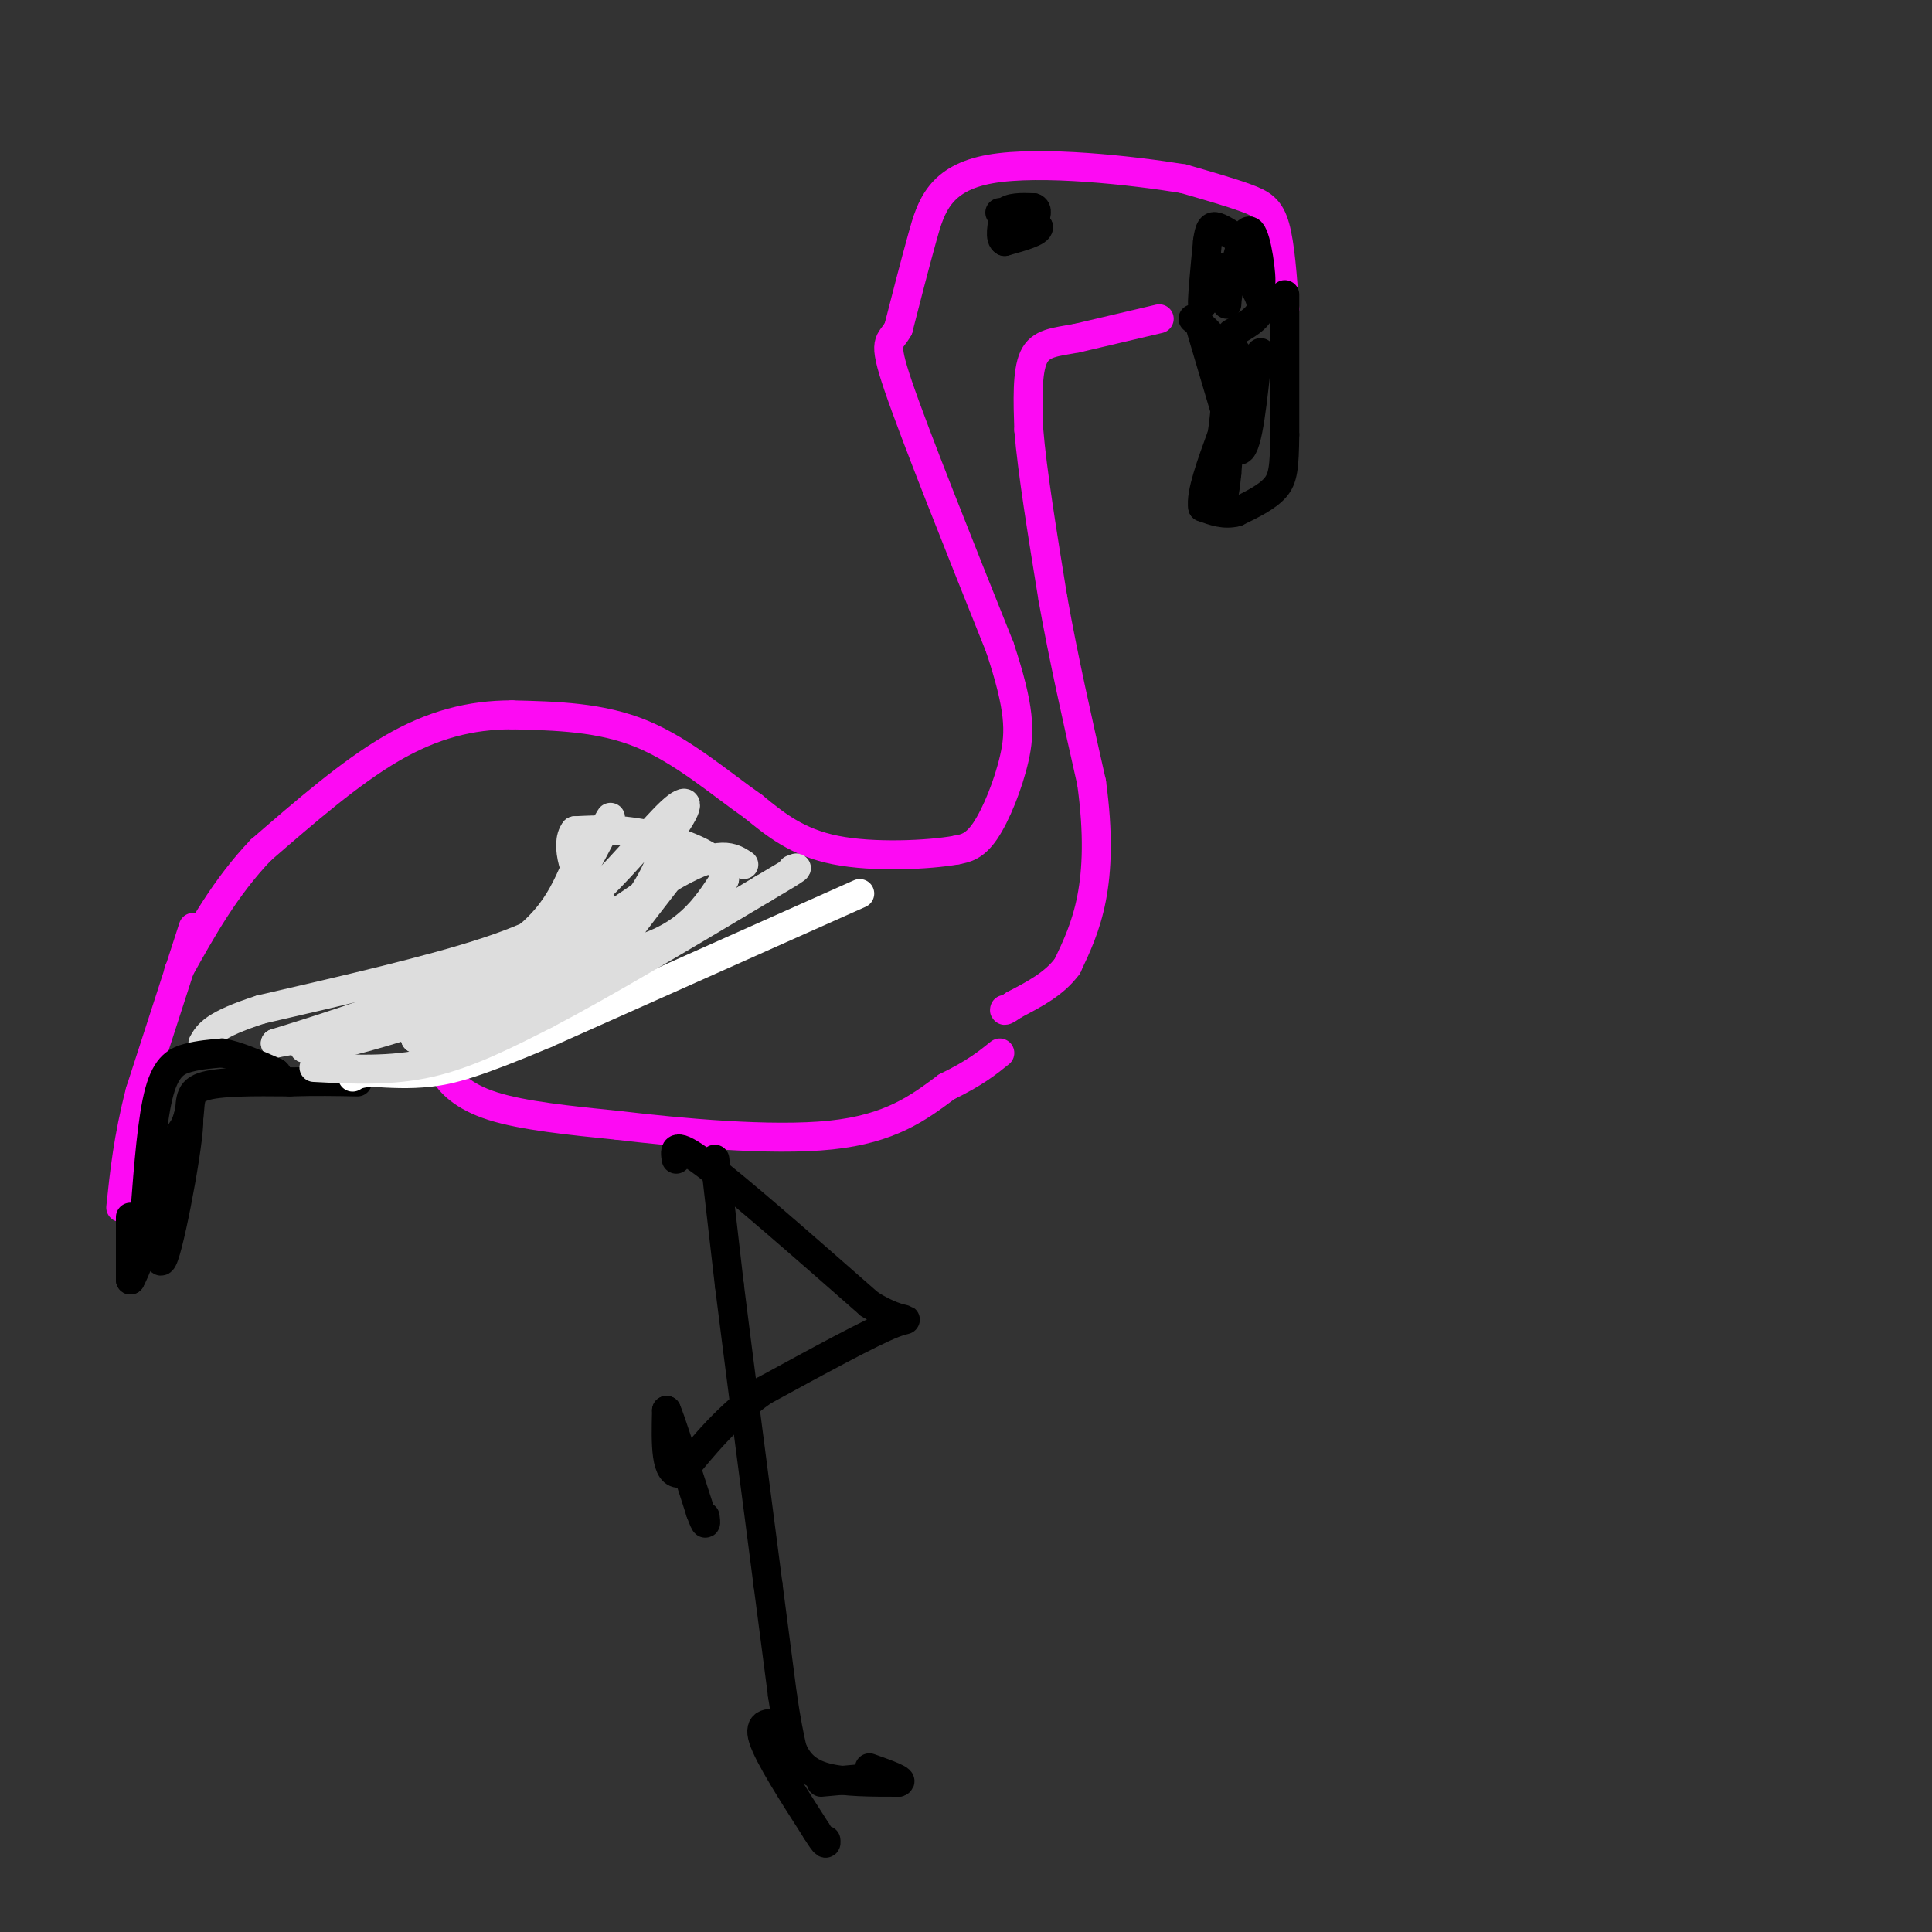 <svg viewBox='0 0 400 400' version='1.1' xmlns='http://www.w3.org/2000/svg' xmlns:xlink='http://www.w3.org/1999/xlink'><rect x="0" y="0" width="400" height="400" fill="#333333" stroke="none"/><g fill='none' stroke='rgb(253,10,243)' stroke-width='6' stroke-linecap='round' stroke-linejoin='round'><path d='M266,64c-0.467,-6.600 -0.933,-13.200 -2,-17c-1.067,-3.800 -2.733,-4.800 -6,-6c-3.267,-1.200 -8.133,-2.600 -13,-4'/><path d='M245,37c-10.286,-1.679 -29.500,-3.875 -40,-2c-10.500,1.875 -12.286,7.821 -14,14c-1.714,6.179 -3.357,12.589 -5,19'/><path d='M186,68c-1.711,3.222 -3.489,1.778 0,12c3.489,10.222 12.244,32.111 21,54'/><path d='M207,134c4.214,12.714 4.250,17.500 3,23c-1.250,5.500 -3.786,11.714 -6,15c-2.214,3.286 -4.107,3.643 -6,4'/><path d='M198,176c-5.733,1.022 -17.067,1.578 -25,0c-7.933,-1.578 -12.467,-5.289 -17,-9'/><path d='M156,167c-6.556,-4.556 -14.444,-11.444 -23,-15c-8.556,-3.556 -17.778,-3.778 -27,-4'/><path d='M106,148c-8.556,0.000 -16.444,2.000 -25,7c-8.556,5.000 -17.778,13.000 -27,21'/><path d='M54,176c-7.333,7.667 -12.167,16.333 -17,25'/><path d='M40,192c0.000,0.000 -11.000,34.000 -11,34'/><path d='M29,226c-2.500,9.667 -3.250,16.833 -4,24'/><path d='M240,66c0.000,0.000 -17.000,4.000 -17,4'/><path d='M223,70c-4.600,0.844 -7.600,0.956 -9,4c-1.400,3.044 -1.200,9.022 -1,15'/><path d='M213,89c0.667,8.333 2.833,21.667 5,35'/><path d='M218,124c2.167,12.167 5.083,25.083 8,38'/><path d='M226,162c1.467,10.622 1.133,18.178 0,24c-1.133,5.822 -3.067,9.911 -5,14'/><path d='M221,200c-2.667,3.667 -6.833,5.833 -11,8'/><path d='M210,208c-2.167,1.500 -2.083,1.250 -2,1'/><path d='M92,218c-0.533,1.000 -1.067,2.000 0,4c1.067,2.000 3.733,5.000 10,7c6.267,2.000 16.133,3.000 26,4'/><path d='M128,233c12.756,1.511 31.644,3.289 44,2c12.356,-1.289 18.178,-5.644 24,-10'/><path d='M196,225c5.833,-2.833 8.417,-4.917 11,-7'/></g>
<g fill='none' stroke='rgb(0,0,0)' stroke-width='6' stroke-linecap='round' stroke-linejoin='round'><path d='M148,240c0.000,0.000 3.000,26.000 3,26'/><path d='M151,266c1.833,14.667 4.917,38.333 8,62'/><path d='M159,328c1.833,14.167 2.417,18.583 3,23'/><path d='M162,351c0.833,5.667 1.417,8.333 2,11'/><path d='M164,362c1.200,3.000 3.200,5.000 7,6c3.800,1.000 9.400,1.000 15,1'/><path d='M186,369c1.500,-0.333 -2.250,-1.667 -6,-3'/><path d='M162,357c-2.583,-0.333 -5.167,-0.667 -4,3c1.167,3.667 6.083,11.333 11,19'/><path d='M169,379c2.167,3.500 2.083,2.750 2,2'/><path d='M170,369c0.000,0.000 11.000,-1.000 11,-1'/><path d='M140,240c-0.333,-2.000 -0.667,-4.000 6,1c6.667,5.000 20.333,17.000 34,29'/><path d='M180,270c7.600,4.778 9.600,2.222 5,4c-4.600,1.778 -15.800,7.889 -27,14'/><path d='M158,288c-7.333,5.167 -12.167,11.083 -17,17'/><path d='M141,305c-3.333,0.667 -3.167,-6.167 -3,-13'/><path d='M138,292c0.667,1.333 3.833,11.167 7,21'/><path d='M145,313c1.333,3.667 1.167,2.333 1,1'/><path d='M27,252c0.000,0.000 0.000,13.000 0,13'/><path d='M27,265c2.000,-3.500 7.000,-18.750 12,-34'/><path d='M39,231c0.786,2.036 -3.250,24.125 -5,29c-1.750,4.875 -1.214,-7.464 0,-15c1.214,-7.536 3.107,-10.268 5,-13'/><path d='M39,232c0.644,-3.533 -0.244,-5.867 3,-7c3.244,-1.133 10.622,-1.067 18,-1'/><path d='M60,224c5.333,-0.167 9.667,-0.083 14,0'/><path d='M266,61c0.000,0.000 0.000,29.000 0,29'/><path d='M266,90c-0.089,6.733 -0.311,9.067 -2,11c-1.689,1.933 -4.844,3.467 -8,5'/><path d='M256,106c-2.500,0.667 -4.750,-0.167 -7,-1'/><path d='M249,105c-0.500,-2.667 1.750,-8.833 4,-15'/><path d='M253,90c0.889,-5.533 1.111,-11.867 0,-16c-1.111,-4.133 -3.556,-6.067 -6,-8'/><path d='M248,66c0.000,0.000 8.000,27.000 8,27'/><path d='M256,93c2.000,1.833 3.000,-7.083 4,-16'/><path d='M260,77c0.833,-3.333 0.917,-3.667 1,-4'/><path d='M256,73c0.000,0.000 -2.000,25.000 -2,25'/><path d='M254,98c-0.500,5.000 -0.750,5.000 -1,5'/><path d='M207,44c0.000,0.000 8.000,3.000 8,3'/><path d='M215,47c0.167,1.000 -3.417,2.000 -7,3'/><path d='M208,50c-1.167,-0.500 -0.583,-3.250 0,-6'/><path d='M208,44c1.000,-1.167 3.500,-1.083 6,-1'/><path d='M214,43c1.000,0.333 0.500,1.667 0,3'/><path d='M255,69c2.750,-1.500 5.500,-3.000 6,-5c0.500,-2.000 -1.250,-4.500 -3,-7'/><path d='M258,57c-1.933,-1.622 -5.267,-2.178 -7,-1c-1.733,1.178 -1.867,4.089 -2,7'/><path d='M249,63c-0.167,-1.000 0.417,-7.000 1,-13'/><path d='M250,50c0.378,-2.822 0.822,-3.378 2,-3c1.178,0.378 3.089,1.689 5,3'/><path d='M257,50c1.500,2.000 2.750,5.500 4,9'/><path d='M261,59c0.356,-1.489 -0.756,-9.711 -2,-11c-1.244,-1.289 -2.622,4.356 -4,10'/><path d='M255,58c-0.833,2.500 -0.917,3.750 -1,5'/></g>
<g fill='none' stroke='rgb(255,255,255)' stroke-width='6' stroke-linecap='round' stroke-linejoin='round'><path d='M178,185c0.000,0.000 -65.000,29.000 -65,29'/><path d='M113,214c-14.911,6.289 -19.689,7.511 -24,8c-4.311,0.489 -8.156,0.244 -12,0'/><path d='M77,222c-2.667,0.167 -3.333,0.583 -4,1'/></g>
<g fill='none' stroke='rgb(221,221,221)' stroke-width='6' stroke-linecap='round' stroke-linejoin='round'><path d='M65,221c8.000,0.417 16.000,0.833 24,-1c8.000,-1.833 16.000,-5.917 24,-10'/><path d='M113,210c11.500,-6.000 28.250,-16.000 45,-26'/><path d='M158,184c8.500,-5.000 7.250,-4.500 6,-4'/><path d='M154,179c-2.417,-1.583 -4.833,-3.167 -14,2c-9.167,5.167 -25.083,17.083 -41,29'/><path d='M99,210c-9.000,5.667 -11.000,5.333 -13,5'/><path d='M86,215c4.310,-1.262 21.583,-6.917 30,-10c8.417,-3.083 7.976,-3.595 11,-8c3.024,-4.405 9.512,-12.702 16,-21'/><path d='M143,176c-1.689,1.356 -13.911,15.244 -30,24c-16.089,8.756 -36.044,12.378 -56,16'/><path d='M57,216c-0.533,0.089 26.133,-7.689 41,-15c14.867,-7.311 17.933,-14.156 21,-21'/><path d='M119,180c5.440,-6.726 8.542,-13.042 7,-10c-1.542,3.042 -7.726,15.440 -13,22c-5.274,6.560 -9.637,7.280 -14,8'/><path d='M99,200c-4.988,1.238 -10.458,0.333 -4,0c6.458,-0.333 24.845,-0.095 36,-3c11.155,-2.905 15.077,-8.952 19,-15'/><path d='M150,182c0.333,-4.289 -8.333,-7.511 -15,-9c-6.667,-1.489 -11.333,-1.244 -16,-1'/><path d='M119,172c-2.214,2.738 0.250,10.083 3,13c2.750,2.917 5.786,1.405 -4,6c-9.786,4.595 -32.393,15.298 -55,26'/><path d='M63,217c1.933,1.511 34.267,-7.711 52,-17c17.733,-9.289 20.867,-18.644 24,-28'/><path d='M139,172c4.405,-6.038 3.418,-7.134 0,-4c-3.418,3.134 -9.266,10.498 -15,16c-5.734,5.502 -11.352,9.144 -23,13c-11.648,3.856 -29.324,7.928 -47,12'/><path d='M54,209c-9.833,3.167 -10.917,5.083 -12,7'/></g>
<g fill='none' stroke='rgb(0,0,0)' stroke-width='6' stroke-linecap='round' stroke-linejoin='round'><path d='M30,251c0.756,-9.800 1.511,-19.600 3,-25c1.489,-5.400 3.711,-6.400 6,-7c2.289,-0.600 4.644,-0.800 7,-1'/><path d='M46,218c3.000,0.500 7.000,2.250 11,4'/><path d='M57,222c1.333,0.833 -0.833,0.917 -3,1'/></g>
</svg>